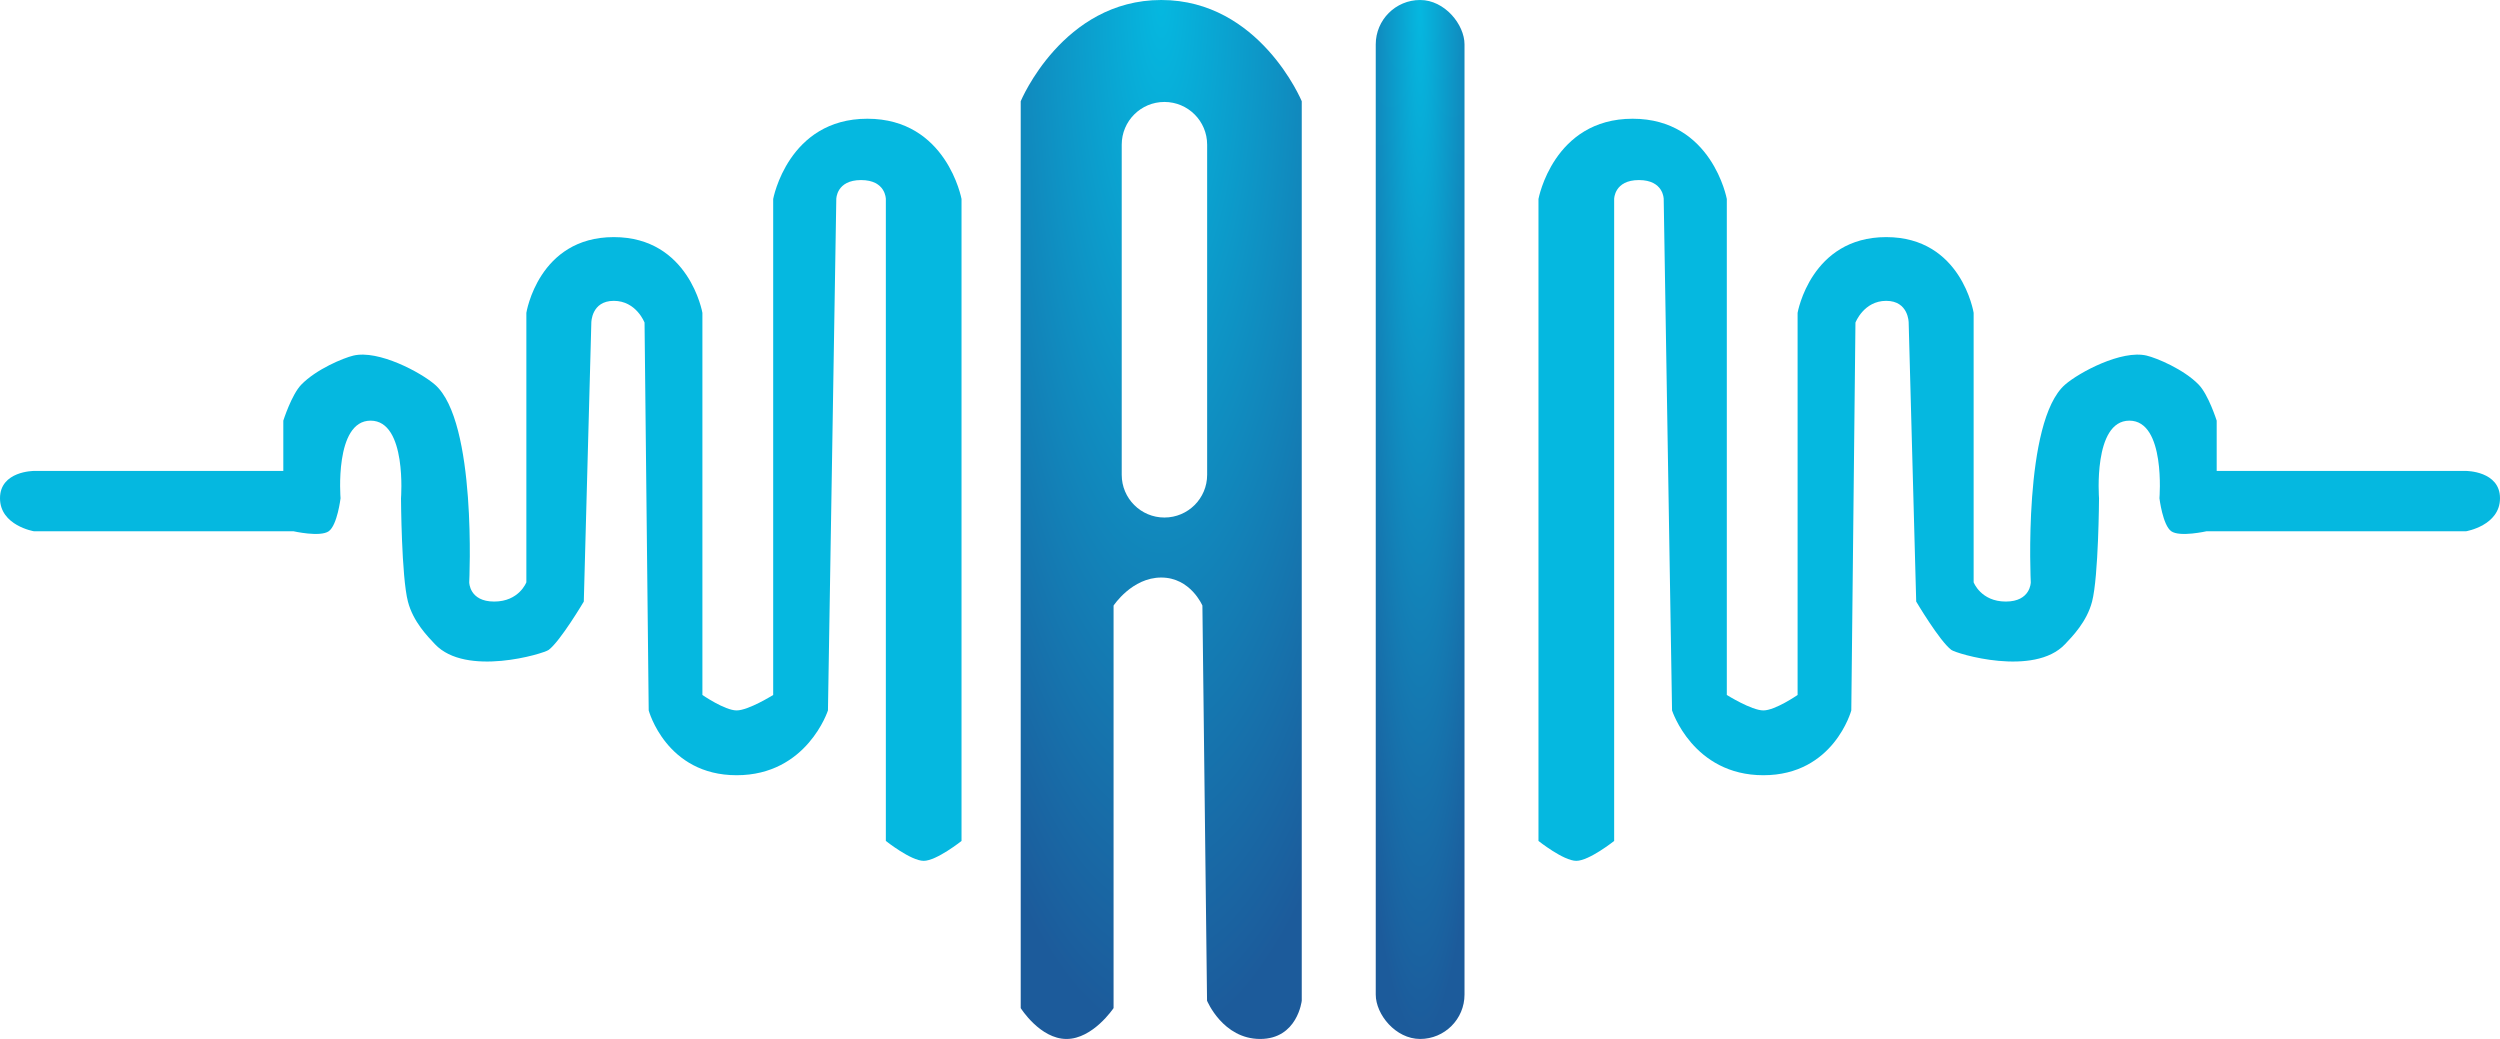 <svg width="77" height="32" viewBox="0 0 77 32" fill="none" xmlns="http://www.w3.org/2000/svg">
<path fill-rule="evenodd" clip-rule="evenodd" d="M51.499 21.881C51.499 21.881 52.142 23.877 54.312 23.877C56.482 23.877 57.02 21.881 57.02 21.881L57.148 9.936C57.148 9.936 57.403 9.266 58.095 9.266C58.787 9.266 58.787 9.936 58.787 9.936L59.019 18.528C59.019 18.528 59.738 19.744 60.101 20.017C60.255 20.133 62.649 20.858 63.605 19.839C63.823 19.607 64.274 19.154 64.436 18.528C64.636 17.758 64.65 15.346 64.65 15.346C64.65 15.346 64.461 12.956 65.585 12.956C66.708 12.956 66.511 15.346 66.511 15.346C66.511 15.346 66.611 16.177 66.876 16.363C67.141 16.549 67.96 16.363 67.96 16.363H75.955C75.955 16.363 77 16.188 77 15.346C77 14.505 75.955 14.505 75.955 14.505H68.274V12.956C68.274 12.956 68.02 12.155 67.719 11.846C67.259 11.373 66.429 11.027 66.115 10.952C65.341 10.77 64.038 11.47 63.605 11.846C62.303 12.978 62.548 17.934 62.548 17.934C62.548 17.934 62.548 18.528 61.779 18.528C61.01 18.528 60.788 17.934 60.788 17.934V9.635C60.788 9.635 60.417 7.303 58.095 7.303C55.772 7.303 55.366 9.635 55.366 9.635V21.405C55.366 21.405 54.676 21.881 54.312 21.881C53.947 21.881 53.186 21.405 53.186 21.405V6.129C53.186 6.129 52.73 3.657 50.285 3.657C47.841 3.657 47.385 6.129 47.385 6.129V25.901C47.385 25.901 48.155 26.514 48.55 26.514C48.945 26.514 49.716 25.901 49.716 25.901V6.129C49.716 6.129 49.717 5.546 50.479 5.546C51.242 5.546 51.242 6.129 51.242 6.129L51.499 21.881Z" fill="#05B8E0"/>
<path fill-rule="evenodd" clip-rule="evenodd" d="M25.501 21.881C25.501 21.881 24.858 23.877 22.688 23.877C20.518 23.877 19.98 21.881 19.98 21.881L19.852 9.936C19.852 9.936 19.597 9.266 18.905 9.266C18.213 9.266 18.213 9.936 18.213 9.936L17.981 18.528C17.981 18.528 17.262 19.744 16.899 20.017C16.745 20.133 14.351 20.858 13.395 19.839C13.177 19.607 12.726 19.154 12.564 18.528C12.364 17.758 12.351 15.346 12.351 15.346C12.351 15.346 12.539 12.956 11.415 12.956C10.292 12.956 10.489 15.346 10.489 15.346C10.489 15.346 10.389 16.177 10.124 16.363C9.859 16.549 9.04 16.363 9.04 16.363H1.045C1.045 16.363 -0 16.188 -0 15.346C-0 14.505 1.045 14.505 1.045 14.505H8.726V12.956C8.726 12.956 8.98 12.155 9.281 11.846C9.741 11.373 10.571 11.027 10.885 10.952C11.659 10.77 12.962 11.47 13.395 11.846C14.697 12.978 14.452 17.934 14.452 17.934C14.452 17.934 14.452 18.528 15.221 18.528C15.99 18.528 16.212 17.934 16.212 17.934V9.635C16.212 9.635 16.582 7.303 18.905 7.303C21.228 7.303 21.634 9.635 21.634 9.635V21.405C21.634 21.405 22.324 21.881 22.688 21.881C23.053 21.881 23.814 21.405 23.814 21.405V6.129C23.814 6.129 24.27 3.657 26.715 3.657C29.159 3.657 29.615 6.129 29.615 6.129V25.901C29.615 25.901 28.845 26.514 28.45 26.514C28.055 26.514 27.284 25.901 27.284 25.901V6.129C27.284 6.129 27.284 5.546 26.521 5.546C25.758 5.546 25.758 6.129 25.758 6.129L25.501 21.881Z" fill="#05B8E0"/>
<path fill-rule="evenodd" clip-rule="evenodd" d="M32.849 32C32.034 32 31.438 31.049 31.438 31.049V3.118C31.438 3.118 32.732 0 35.766 0C38.8 0 40.094 3.118 40.094 3.118V30.822C40.094 30.822 39.964 32 38.813 32C37.663 32 37.177 30.822 37.177 30.822L37.034 18.652C37.034 18.652 36.669 17.788 35.766 17.788C34.863 17.788 34.298 18.652 34.298 18.652V31.049C34.298 31.049 33.664 32 32.849 32ZM35.864 3.14C35.138 3.14 34.549 3.729 34.549 4.455V14.625C34.549 15.351 35.138 15.94 35.864 15.94C36.591 15.94 37.18 15.351 37.18 14.625V4.455C37.18 3.729 36.591 3.14 35.864 3.14Z" fill="url(#paint0_radial)"/>
<rect x="42.373" width="2.734" height="32" rx="1.367" fill="url(#paint1_radial)"/>
<defs>
<radialGradient id="paint0_radial" cx="0" cy="0" r="1" gradientUnits="userSpaceOnUse" gradientTransform="translate(35.766) rotate(90) scale(32 8.657)">
<stop stop-color="#05B8E0"/>
<stop offset="1" stop-color="#1C5B9B"/>
</radialGradient>
<radialGradient id="paint1_radial" cx="0" cy="0" r="1" gradientUnits="userSpaceOnUse" gradientTransform="translate(43.74) rotate(90) scale(32 2.734)">
<stop stop-color="#05B8E0"/>
<stop offset="1" stop-color="#1C5B9B"/>
</radialGradient>
</defs>
</svg>
